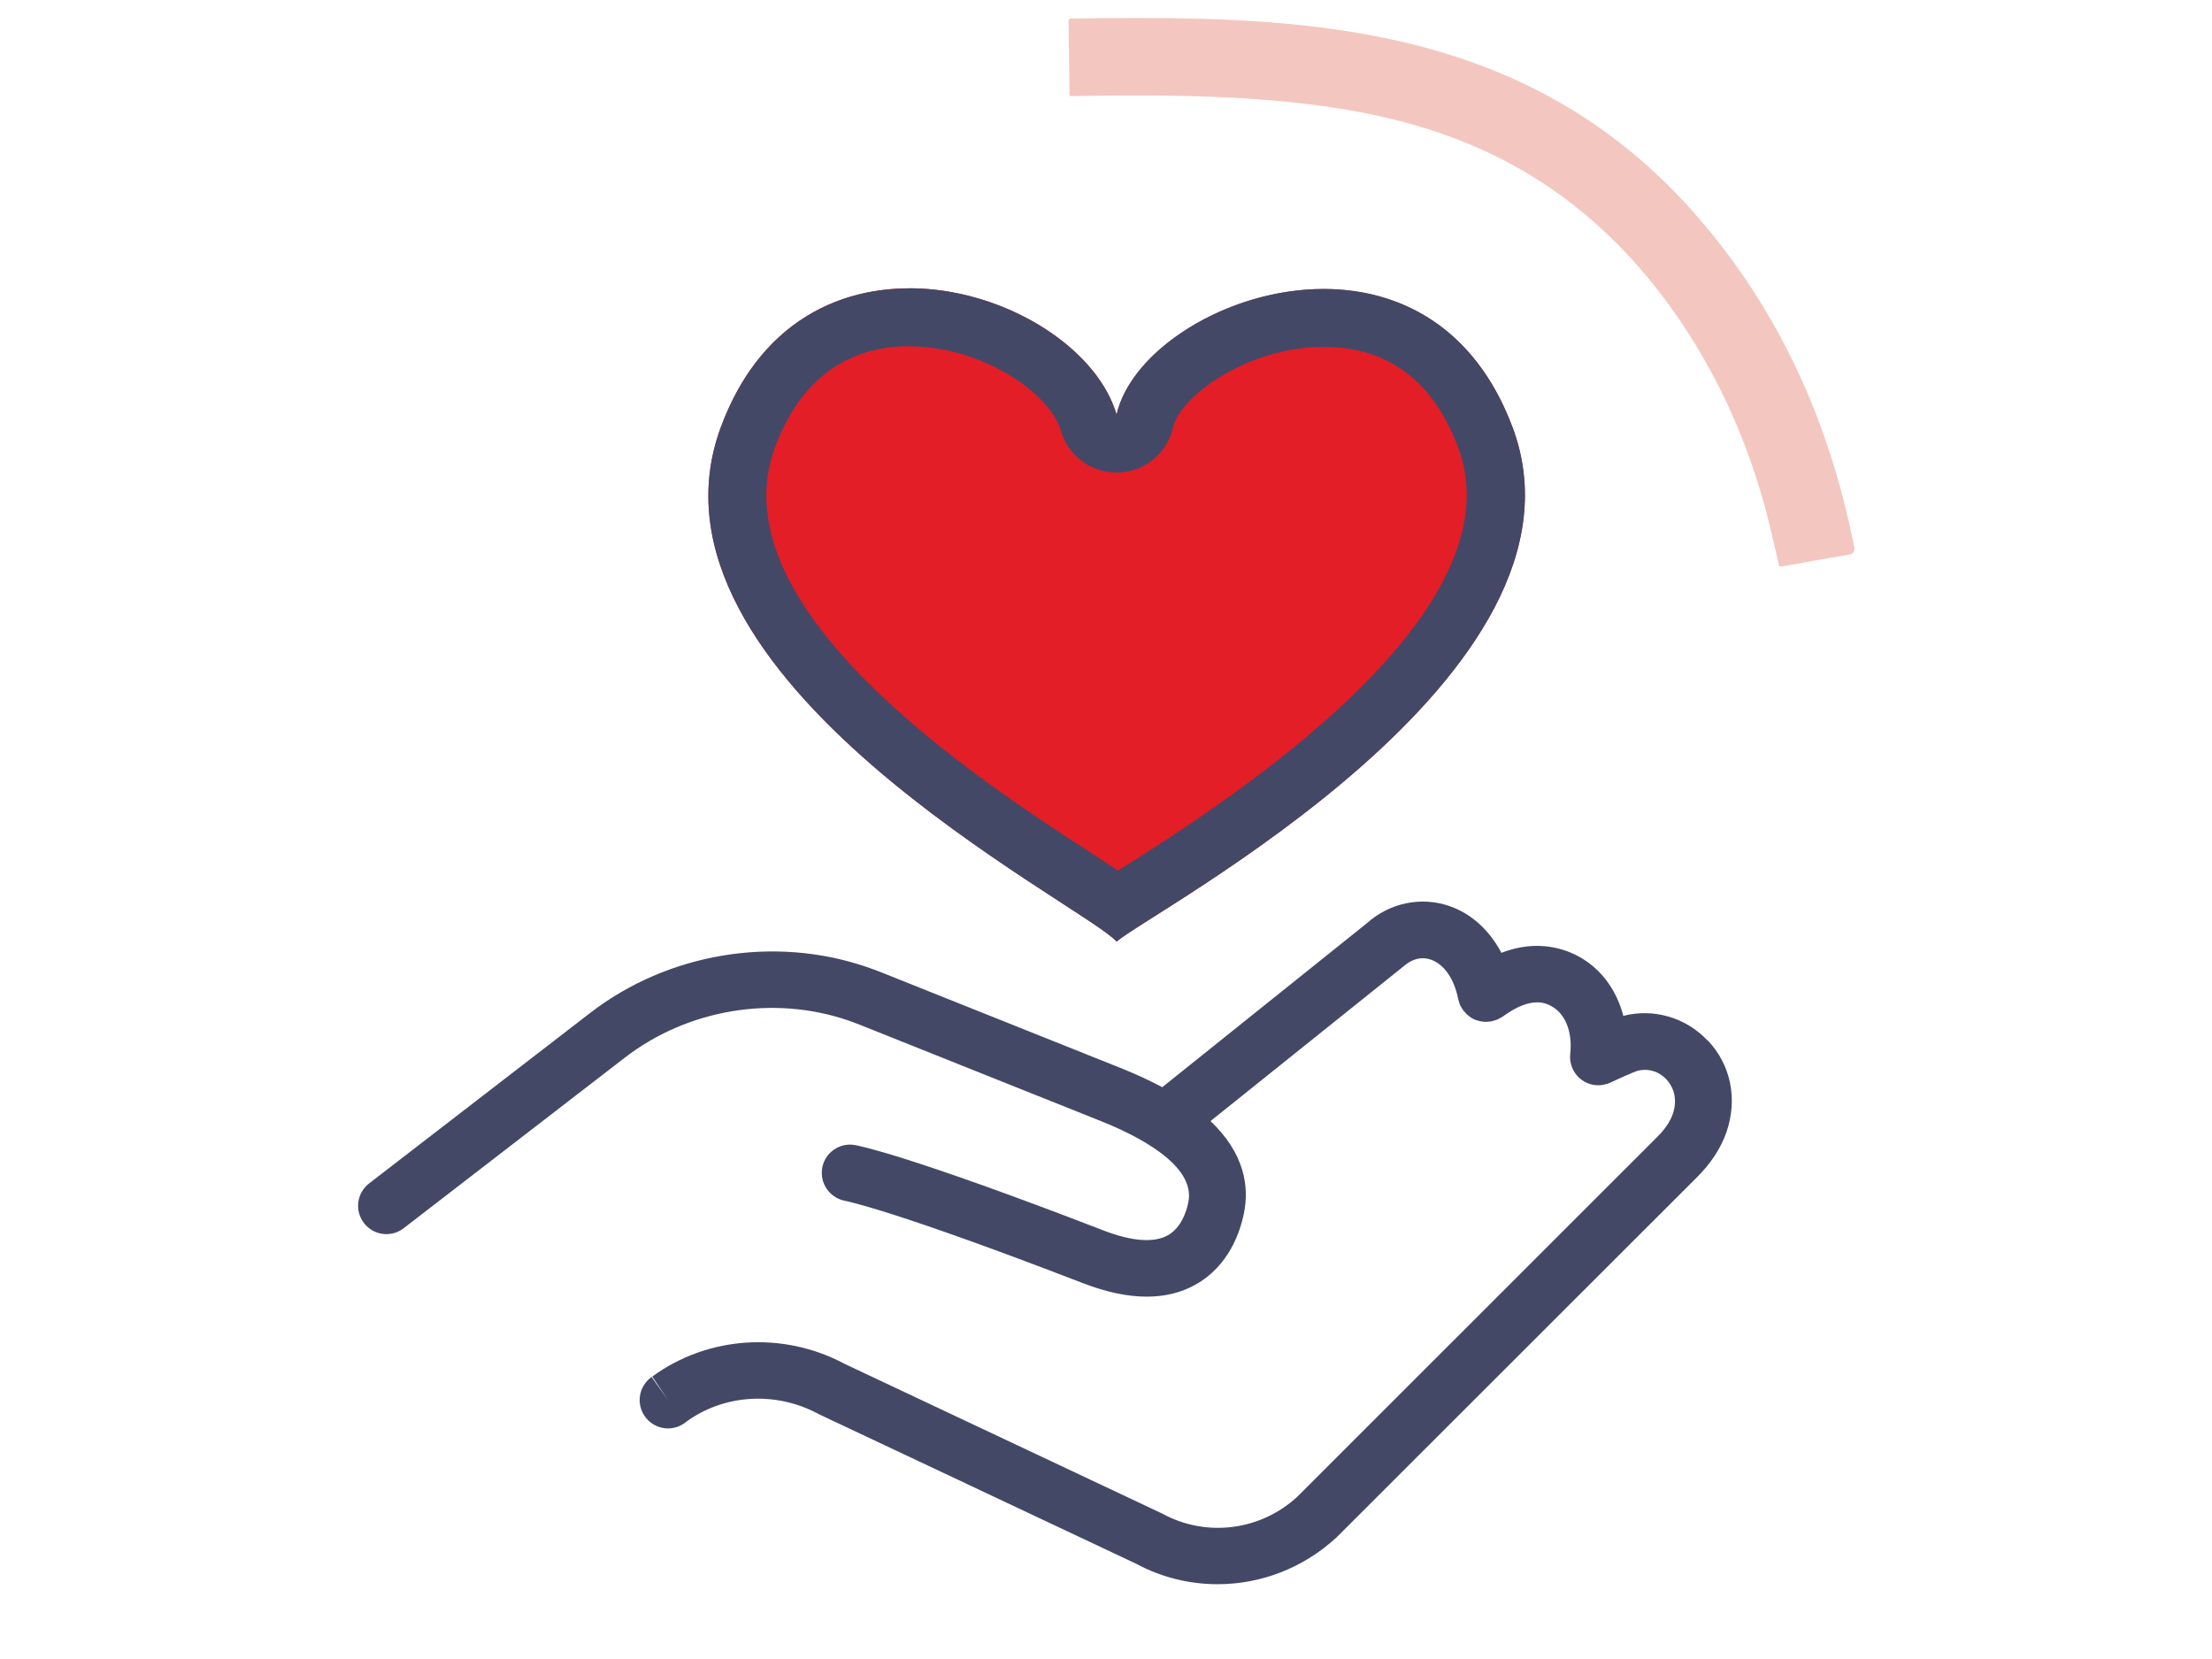 <svg xmlns="http://www.w3.org/2000/svg" id="Layer_1" viewBox="0 0 160 120"><defs><style>.cls-1{fill:#f4c6c0;}.cls-2{fill:#434867;}.cls-3{fill:#e31e26;}</style></defs><path class="cls-2" d="M123.5,75.25c-1.57-1.66-3.89-2.33-6.08-1.77-.48-1.83-1.56-3.35-3.13-4.24-1.09-.62-3.11-1.32-5.69-.32-.86-1.63-2.17-2.84-3.78-3.39-2.05-.7-4.3-.22-5.94,1.24l-14.81,11.87c-.84-.45-1.78-.89-2.84-1.32l-17.44-6.97c-.37-.15-.74-.28-1.11-.41-6.7-2.29-14.36-1.01-19.98,3.32l-16,12.34c-.9.69-1.06,1.98-.37,2.87.69.9,1.98,1.06,2.87.37l16-12.34c4.55-3.51,10.74-4.54,16.15-2.69.31.11.61.22.91.34l17.44,6.97c2.57,1.03,6.79,3.15,6.26,5.82-.13.67-.51,1.87-1.5,2.42-1,.55-2.6.43-4.62-.35-14.14-5.46-17.68-6.13-18.03-6.19-1.11-.18-2.15.57-2.34,1.67-.19,1.11.55,2.16,1.66,2.37.14.03,3.54.68,17.24,5.97,1.67.64,3.2.96,4.58.96,1.29,0,2.46-.28,3.49-.85,2.45-1.35,3.27-3.84,3.54-5.2.38-1.89.06-4.29-2.42-6.65l13.96-11.19c.62-.55,1.31-.72,1.97-.49.96.33,1.7,1.39,1.98,2.84,0,.01,0,.02.01.04.02.08.04.15.07.23.02.06.03.11.06.17.02.06.06.11.09.16.04.07.07.14.12.2,0,.01.01.02.02.03.03.03.06.06.08.09.05.06.1.12.16.18.04.04.09.07.13.11.06.05.12.1.18.14.05.03.09.05.14.08.07.04.14.07.22.1.05.02.09.03.14.04.08.02.16.05.24.06.05,0,.1.01.15.02.08,0,.15.02.23.01.07,0,.15-.01.22-.02.04,0,.09,0,.13-.01.01,0,.02,0,.04-.01.08-.02.16-.04.24-.07.05-.02.11-.03.16-.05.06-.03.11-.06.17-.09.06-.04.13-.07.19-.11.01,0,.03-.01.04-.02,2.12-1.55,3.17-.95,3.57-.72.98.56,1.48,1.87,1.31,3.42-.12,1.13.69,2.14,1.81,2.26.08,0,.15.01.23.01.21,0,.4-.04.59-.1.01,0,.02,0,.04,0,.1-.03.19-.07.29-.12.03-.01.05-.02.08-.03.28-.15,1.53-.7,1.78-.78.77-.22,1.57,0,2.14.61.29.31.91,1.16.46,2.49-.19.55-.57,1.12-1.14,1.68l-26.01,26c-2.66,2.47-6.59,2.97-9.77,1.24-.03-.02-.07-.04-.1-.05l-22.89-10.79c-4.43-2.37-9.87-2.03-13.91.92l1.14,1.7-1.19-1.67c-.92.66-1.14,1.93-.48,2.86.66.92,1.93,1.14,2.86.48l.13-.1c2.74-2,6.49-2.22,9.55-.57.03.02.07.04.1.05l22.89,10.79c1.86,1,3.88,1.48,5.9,1.48,3.11,0,6.19-1.16,8.61-3.4l26.07-26.05c1.01-1.01,1.72-2.1,2.12-3.25.82-2.39.32-4.87-1.35-6.63Z"></path><path class="cls-3" d="M109.39,30.86c-6.3-16.65-26.73-9.18-28.62-.87-2.6-8.86-22.53-15.48-28.62.88-6.77,18.21,26.26,34.56,28.62,37.24,2.36-2.13,35.39-19.33,28.62-37.25Z"></path><path class="cls-2" d="M65.77,25.05h0c5.17,0,10.14,3.29,10.97,6.12.52,1.79,2.17,3.01,4.02,3.01.04,0,.09,0,.13,0,1.91-.06,3.54-1.4,3.96-3.26.52-2.29,5.43-5.83,10.89-5.83,4.63,0,7.91,2.44,9.72,7.24,4.59,12.14-17.09,25.89-24.22,30.41-.13.08-.25.16-.37.23-.51-.34-1.11-.73-1.8-1.18-8.19-5.31-27.36-17.75-23-29.47,2.24-6.02,6.51-7.28,9.69-7.28M65.77,20.86c-5.45,0-10.91,2.73-13.62,10.01-6.77,18.21,26.26,34.56,28.62,37.24,2.36-2.13,35.39-19.33,28.62-37.25-2.75-7.29-8.22-9.96-13.65-9.96-6.98,0-13.91,4.41-14.98,9.09-1.44-4.91-8.21-9.14-14.99-9.14h0Z"></path><path class="cls-1" d="M128.7,40.99c-.34-1.44-.64-2.86-1.02-4.26-1.27-4.65-3.18-9.03-5.84-13.06-3.85-5.83-8.82-10.37-15.3-13.13-4.34-1.85-8.91-2.73-13.58-3.19-4.96-.49-9.94-.47-14.91-.41-.22,0-.43,0-.69,0-.02-1.87-.05-3.7-.07-5.52.07-.04.12-.08.16-.08,6.32-.08,12.64-.12,18.93.76,5.47.76,10.74,2.21,15.63,4.86,4.09,2.22,7.64,5.12,10.7,8.63,6.02,6.9,9.61,14.96,11.39,23.88.09.45-.02.6-.46.67-1.47.23-2.93.51-4.39.77-.17.03-.35.05-.52.07Z"></path></svg>